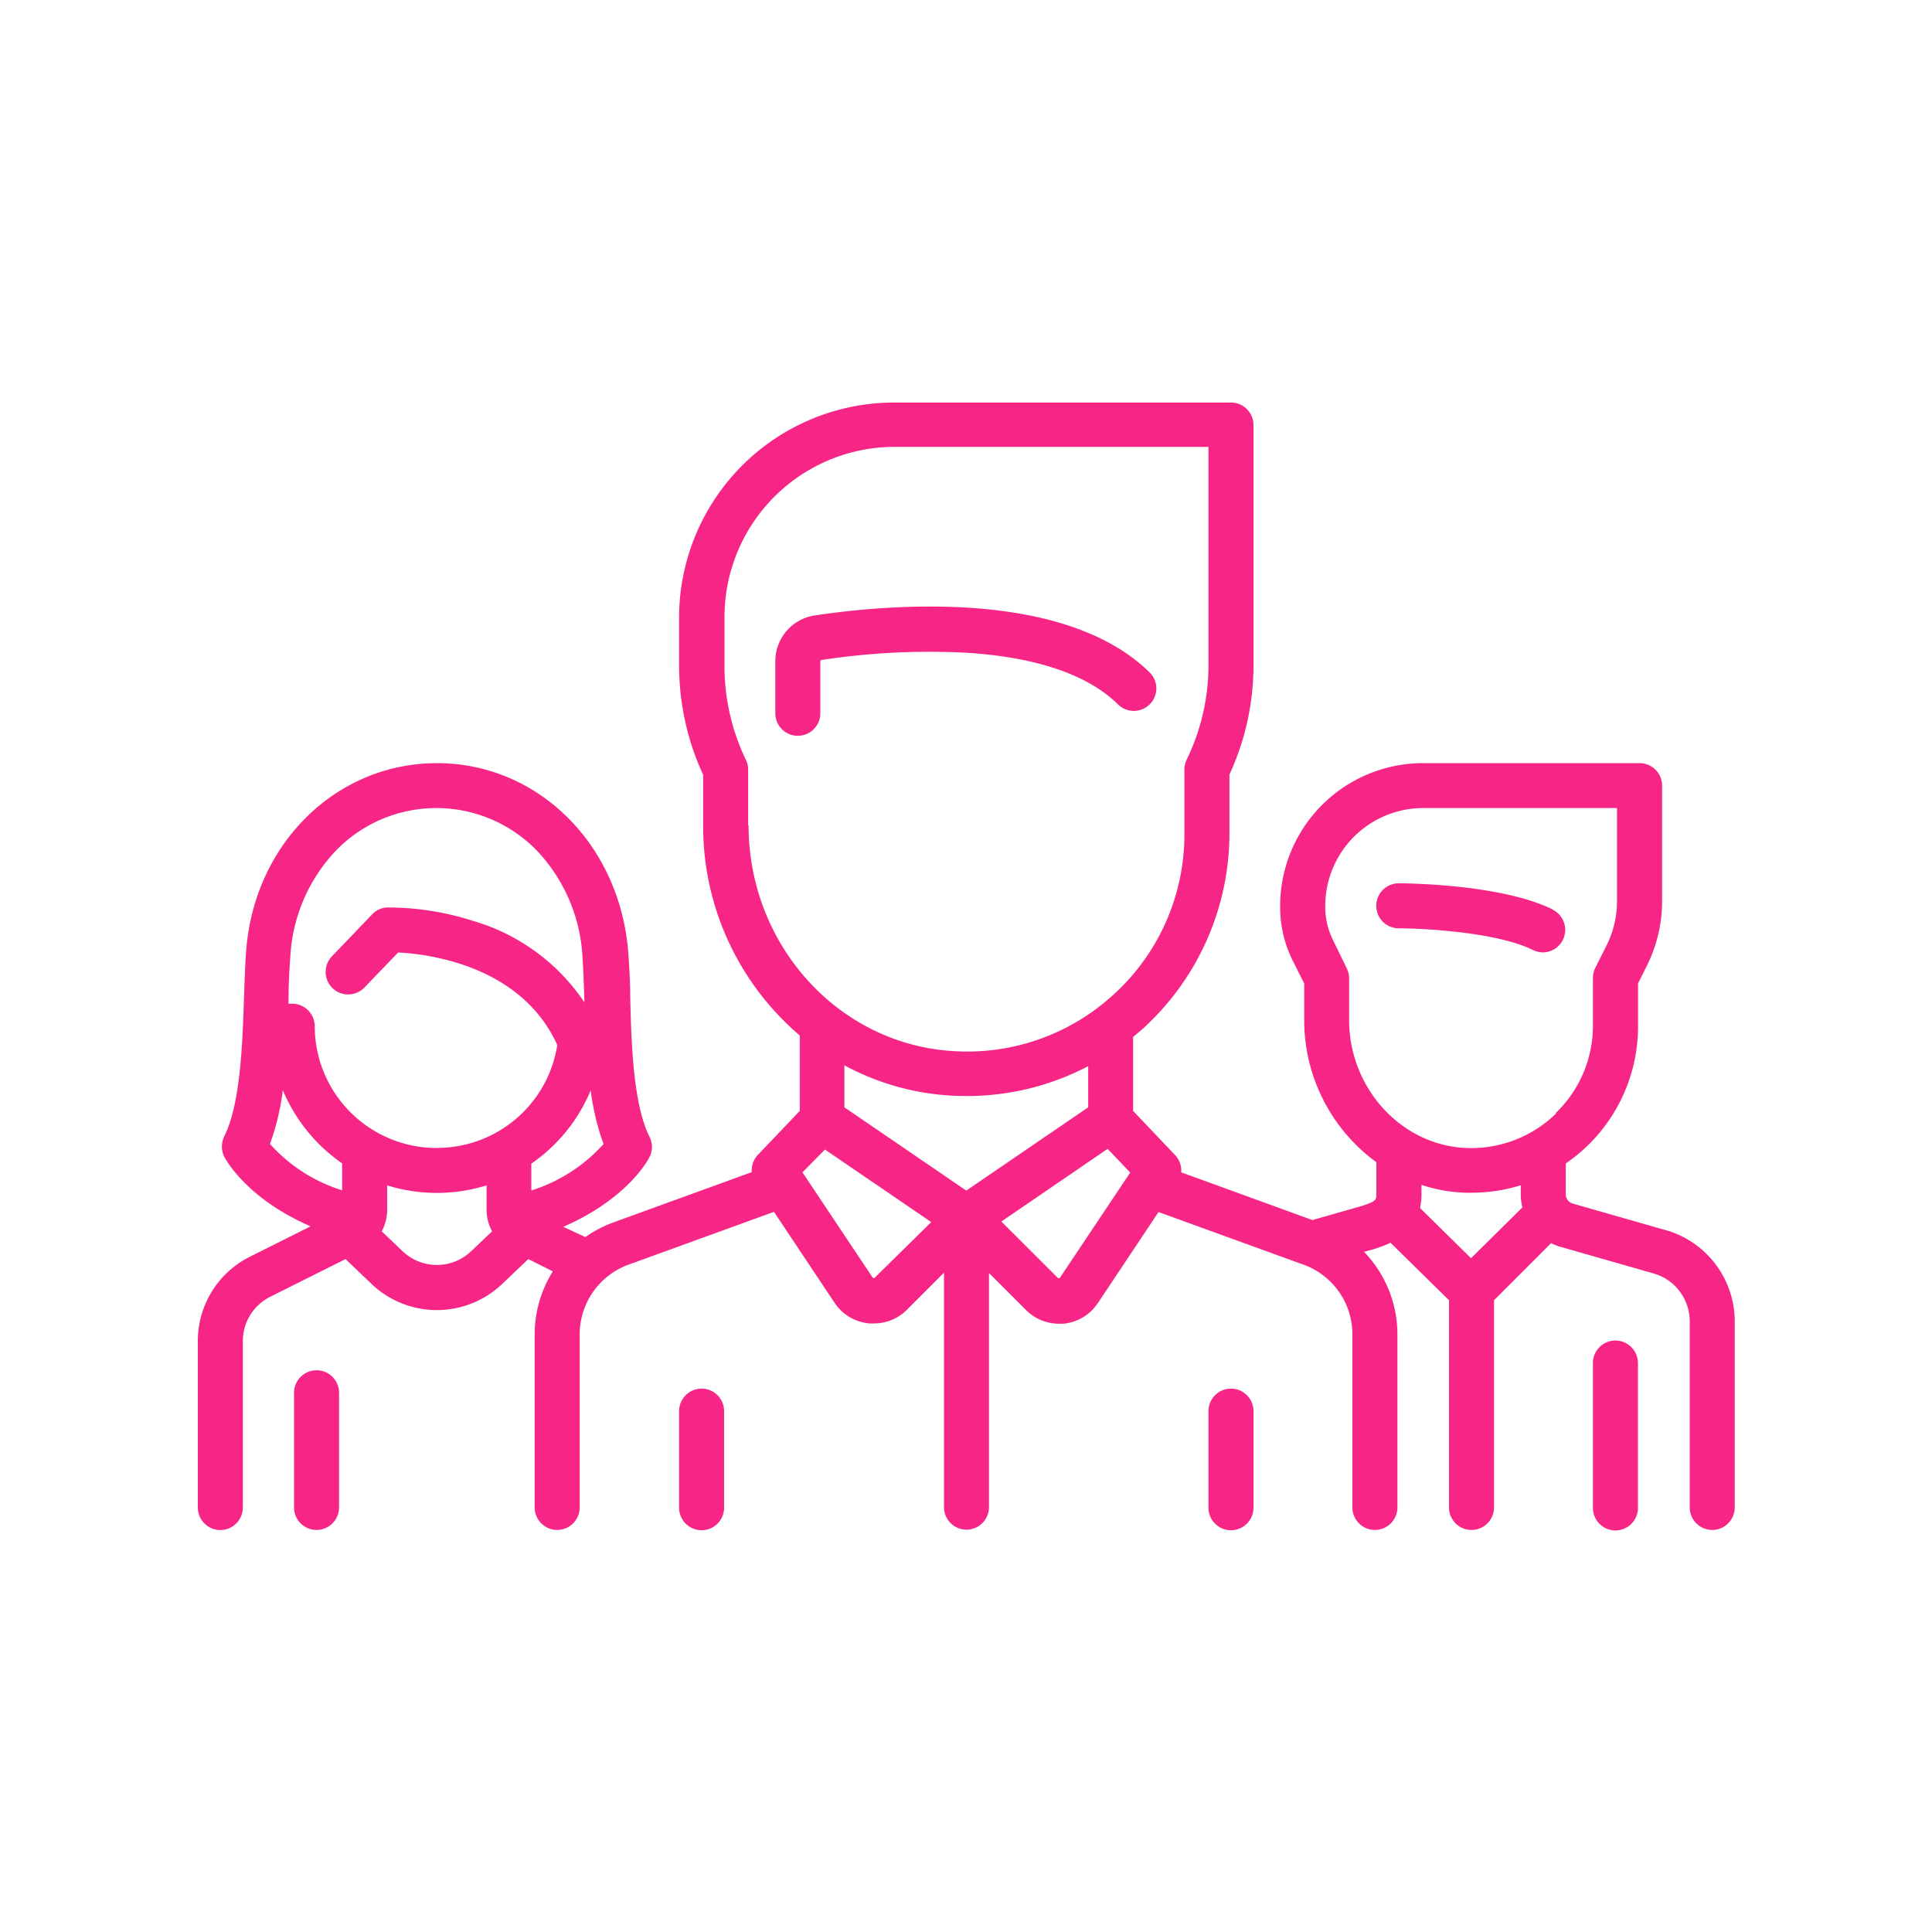 <svg xmlns="http://www.w3.org/2000/svg" id="Layer_1" data-name="Layer 1" viewBox="0 0 200 200"><defs><style>.cls-1{fill:#f72585;}</style></defs><path class="cls-1" d="M161.07,115.28a12.54,12.54,0,0,1-9.18,3.56c-6.74-.2-12.23-6.14-12.23-13.24v-4.35a2.38,2.38,0,0,0-.24-1L138,97.33a7.68,7.68,0,0,1-.81-3.42v-.14A10.14,10.14,0,0,1,147.3,83.65h20.09v9.67a10.16,10.16,0,0,1-1.07,4.53l-1.18,2.35a2.38,2.38,0,0,0-.24,1v5a12.51,12.51,0,0,1-3.83,9m-8.79,15.05L147,125.05a6,6,0,0,0,.15-1.39v-1a16,16,0,0,0,4.61.81h.54a17.23,17.23,0,0,0,5.13-.77v.94a5.49,5.49,0,0,0,.17,1.35Zm-42.54,2a.14.14,0,0,1-.12.07.14.14,0,0,1-.13-.05l-5.83-5.82,11-7.52,2.34,2.45Zm-9.71-9-12.62-8.62v-4.35a26.3,26.3,0,0,0,10.81,3.12q.91.06,1.83.06a27,27,0,0,0,12.6-3.09v4.26Zm-9.46,9a.14.14,0,0,1-.13.05.14.14,0,0,1-.12-.07l-7.25-10.87L85.4,119l11,7.51ZM77.45,85.45V79.67a2.38,2.38,0,0,0-.23-1A22.33,22.33,0,0,1,75,68.86v-5a17.62,17.62,0,0,1,17.6-17.6H125.1V68.86a22.33,22.33,0,0,1-2.26,9.79,2.41,2.41,0,0,0-.23,1V86.3a22.39,22.39,0,0,1-7.14,16.48,23.07,23.07,0,0,1-1.79,1.51l0,0a22.36,22.36,0,0,1-15.12,4.51c-11.81-.76-21.07-11-21.07-23.38M55,123.24v-2.78a17.24,17.24,0,0,0,6.15-7.59,25.3,25.3,0,0,0,1.33,5.56A16.9,16.9,0,0,1,55,123.24m-9.8-4.4a12.63,12.63,0,0,1-12.62-12.61,2.34,2.34,0,0,0-2.71-2.3c0-.2,0-.4,0-.6,0-1.6.1-3.11.19-4.41a17.3,17.3,0,0,1,4.71-10.86,14.48,14.48,0,0,1,20.81,0,17.3,17.3,0,0,1,4.71,10.86c.09,1.3.14,2.81.2,4.41v.42A20.91,20.91,0,0,0,49,95.34a29,29,0,0,0-8.86-1.4,2.28,2.28,0,0,0-1.61.71L34.36,99a2.33,2.33,0,0,0,3.36,3.23l3.5-3.63c3,.15,12.7,1.28,16.47,9.58a12.59,12.59,0,0,1-12.46,10.65m3.54,10.7a5.14,5.14,0,0,1-7.09,0l-2.16-2.06a4.86,4.86,0,0,0,.56-2.27v-2.49a17.36,17.36,0,0,0,10.29,0v2.48a4.76,4.76,0,0,0,.57,2.28Zm-13.35-6.31a16.6,16.6,0,0,1-7.47-4.8,26,26,0,0,0,1.33-5.57,17.29,17.29,0,0,0,6.14,7.58Zm137,4.12-9.62-2.75a1,1,0,0,1-.71-.93v-3.22a17.55,17.55,0,0,0,2.23-1.82,17.17,17.17,0,0,0,5.25-12.4V101.8l.93-1.86a14.91,14.91,0,0,0,1.56-6.62v-12A2.33,2.33,0,0,0,169.72,79H147.3a14.8,14.8,0,0,0-14.78,14.78v.14a12.35,12.35,0,0,0,1.29,5.5l1.2,2.39v3.8a18.19,18.19,0,0,0,7.47,14.7v3.36c0,.52,0,.74-1.92,1.29l-4.7,1.34-13.58-4.94a2.34,2.34,0,0,0-.63-1.78L117.3,115v-7.66c.46-.37.92-.76,1.35-1.17a27.33,27.33,0,0,0,8.62-19.88V80.19a27,27,0,0,0,2.49-11.33V44a2.33,2.33,0,0,0-2.33-2.33H92.56A22.28,22.28,0,0,0,70.3,63.88v5a27,27,0,0,0,2.49,11.33v5.26a28.45,28.45,0,0,0,10,21.72V115l-4.34,4.56a2.34,2.34,0,0,0-.63,1.78l-14.34,5.21a12.54,12.54,0,0,0-2.88,1.51L58.31,127c6.7-2.92,8.83-7,8.93-7.23a2.31,2.31,0,0,0,0-2.08c-1.68-3.36-1.88-9.52-2-14.46,0-1.65-.1-3.21-.2-4.59C64.19,87.41,55.7,79,45.23,79s-19,8.42-19.76,19.6c-.1,1.38-.15,2.94-.21,4.59-.16,4.94-.37,11.1-2.05,14.46a2.37,2.37,0,0,0,0,2.08c.11.21,2.23,4.3,8.94,7.22l-6.25,3.13a9.74,9.74,0,0,0-5.42,8.77v17.21a2.33,2.33,0,0,0,4.66,0V138.84a5.11,5.11,0,0,1,2.84-4.6l7.79-3.9,2.7,2.58a9.8,9.8,0,0,0,13.51,0l2.71-2.58,2.54,1.27a12.27,12.27,0,0,0-1.88,6.51v17.93a2.33,2.33,0,0,0,4.66,0V138.12a7.67,7.67,0,0,1,5-7.18l15.11-5.49,6.29,9.44A4.83,4.83,0,0,0,90,137l.48,0a4.8,4.8,0,0,0,3.4-1.41l3.84-3.84v24.27a2.33,2.33,0,1,0,4.66,0V131.78l3.84,3.84a4.8,4.8,0,0,0,3.4,1.41l.48,0a4.83,4.83,0,0,0,3.54-2.12l6.29-9.44L135,130.94a7.67,7.67,0,0,1,5,7.18v17.93a2.33,2.33,0,0,0,4.66,0V138.12a12.33,12.33,0,0,0-3.45-8.53l.58-.16a12.89,12.89,0,0,0,2.16-.78L150,134.6v21.45a2.33,2.33,0,1,0,4.66,0V134.6l5.91-5.91a5.37,5.37,0,0,0,1,.39l9.62,2.75a5.16,5.16,0,0,1,3.73,4.95v19.27a2.33,2.33,0,0,0,4.66,0V136.78a9.84,9.84,0,0,0-7.11-9.43"></path><path class="cls-1" d="M167.23,138.77a2.33,2.33,0,0,0-2.33,2.33v15a2.33,2.33,0,0,0,4.66,0v-15a2.34,2.34,0,0,0-2.33-2.33"></path><path class="cls-1" d="M32.77,141.85a2.33,2.33,0,0,0-2.33,2.33v11.87a2.33,2.33,0,0,0,4.66,0V144.18a2.33,2.33,0,0,0-2.33-2.33"></path><path class="cls-1" d="M119.11,69.71c-8.81-8.81-27.24-7.13-34.76-6a4.79,4.79,0,0,0-4.09,4.77v5.36a2.33,2.33,0,0,0,4.66,0V68.48a.15.15,0,0,1,.12-.16,74,74,0,0,1,15.14-.74c7.26.48,12.53,2.31,15.64,5.42a2.33,2.33,0,0,0,3.29-3.29"></path><path class="cls-1" d="M72.63,143.75a2.33,2.33,0,0,0-2.33,2.33v10a2.33,2.33,0,0,0,4.66,0v-10a2.33,2.33,0,0,0-2.33-2.33"></path><path class="cls-1" d="M127.43,143.75a2.33,2.33,0,0,0-2.33,2.33v10a2.33,2.33,0,1,0,4.66,0v-10a2.33,2.33,0,0,0-2.33-2.33"></path><path class="cls-1" d="M160.8,94.18c-5.41-2.71-15.56-2.74-16-2.74a2.33,2.33,0,0,0,0,4.66c2.62,0,10.22.41,13.9,2.25a2.43,2.43,0,0,0,1,.24,2.33,2.33,0,0,0,1.05-4.41"></path></svg>
